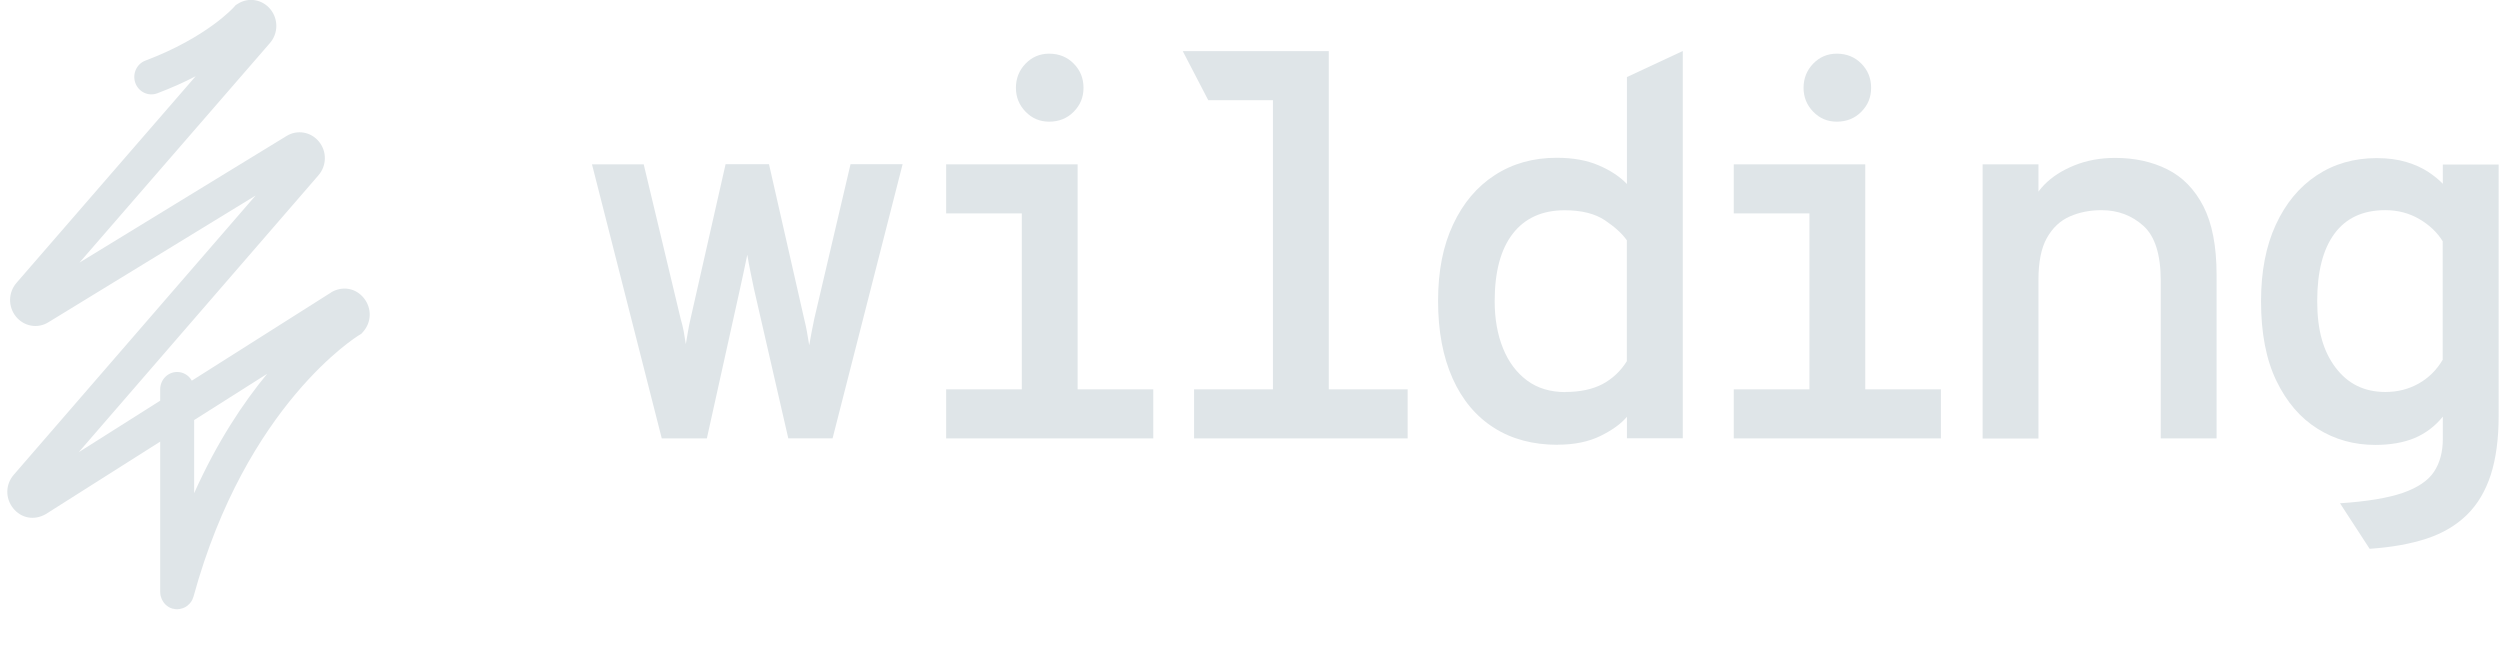 <svg width="147" height="38" viewBox="0 0 147 38" fill="none" xmlns="http://www.w3.org/2000/svg">
<g clip-path="url(#clip0_135_239)">
<path d="M38.912 25.778L34.809 9.663H37.85L40.026 18.759C40.098 19 40.156 19.241 40.202 19.482C40.241 19.723 40.286 19.977 40.326 20.237C40.378 19.931 40.423 19.664 40.462 19.443C40.501 19.215 40.547 18.974 40.612 18.707L42.664 9.656H45.217L47.282 18.739C47.347 18.994 47.399 19.241 47.445 19.488C47.49 19.736 47.536 20.003 47.582 20.302C47.634 20.016 47.679 19.755 47.725 19.514C47.771 19.273 47.823 19.013 47.881 18.739L50.011 9.656H53.073L48.956 25.772H46.351L44.331 16.975C44.279 16.721 44.214 16.409 44.136 16.031C44.058 15.653 43.993 15.302 43.941 14.976C43.876 15.302 43.804 15.653 43.719 16.031C43.635 16.409 43.569 16.721 43.517 16.962L41.563 25.778H38.912Z" fill="#DFE5E8"/>
<path d="M55.633 12.546V9.661H62.133V12.546H55.633ZM55.633 25.776V22.892H67.813V25.776H55.633ZM61.69 7.154C61.143 7.154 60.681 6.959 60.303 6.568C59.925 6.178 59.736 5.709 59.736 5.162C59.736 4.615 59.925 4.133 60.303 3.742C60.681 3.352 61.143 3.156 61.69 3.156C62.27 3.156 62.752 3.352 63.136 3.742C63.521 4.133 63.71 4.602 63.71 5.162C63.71 5.722 63.521 6.178 63.136 6.568C62.752 6.959 62.27 7.154 61.69 7.154ZM60.082 25.62V9.661H63.364V25.62H60.082Z" fill="#DFE5E8"/>
<path d="M71.045 5.892L69.547 3.008H78.125L77.839 5.892H71.038H71.045ZM70.211 25.778V22.893H82.769V25.778H70.211ZM74.849 25.778V3.275L78.132 3.008V25.778H74.849Z" fill="#DFE5E8"/>
<path d="M91.593 26.154C90.141 26.154 88.89 25.822 87.841 25.151C86.793 24.487 85.978 23.517 85.412 22.247C84.845 20.978 84.559 19.467 84.559 17.696C84.559 15.925 84.852 14.453 85.444 13.197C86.031 11.94 86.851 10.97 87.9 10.293C88.949 9.615 90.16 9.277 91.535 9.277C92.492 9.277 93.319 9.427 94.01 9.726C94.707 10.026 95.254 10.39 95.664 10.82V4.53L98.947 3V25.77H95.664V24.507C95.319 24.917 94.798 25.295 94.108 25.633C93.417 25.972 92.583 26.148 91.593 26.148V26.154ZM92.049 23.048C92.909 23.048 93.638 22.892 94.225 22.586C94.811 22.273 95.293 21.824 95.658 21.238V14.128C95.384 13.737 94.954 13.347 94.374 12.956C93.795 12.565 93 12.363 92.004 12.363C90.681 12.363 89.659 12.826 88.949 13.744C88.239 14.662 87.887 15.984 87.887 17.709C87.887 18.751 88.05 19.675 88.376 20.476C88.701 21.284 89.17 21.909 89.789 22.371C90.401 22.827 91.157 23.055 92.049 23.055V23.048Z" fill="#DFE5E8"/>
<path d="M101.945 12.546V9.661H108.446V12.546H101.945ZM101.945 25.776V22.892H114.126V25.776H101.945ZM108.003 7.154C107.456 7.154 106.993 6.959 106.616 6.568C106.238 6.178 106.049 5.709 106.049 5.162C106.049 4.615 106.238 4.133 106.616 3.742C106.993 3.352 107.456 3.156 108.003 3.156C108.583 3.156 109.065 3.352 109.449 3.742C109.833 4.133 110.022 4.602 110.022 5.162C110.022 5.722 109.833 6.178 109.449 6.568C109.065 6.959 108.583 7.154 108.003 7.154ZM106.394 25.62V9.661H109.677V25.62H106.394Z" fill="#DFE5E8"/>
<path d="M116.578 25.778V9.663H119.861V13.211L119.405 12.313C119.49 11.805 119.757 11.323 120.206 10.861C120.656 10.399 121.242 10.021 121.965 9.728C122.688 9.435 123.489 9.285 124.368 9.285C125.515 9.285 126.537 9.507 127.436 9.956C128.335 10.405 129.045 11.128 129.56 12.131C130.074 13.133 130.335 14.475 130.335 16.161V25.778H127.052V16.506C127.052 14.97 126.713 13.895 126.036 13.283C125.358 12.671 124.538 12.358 123.567 12.358C122.883 12.358 122.258 12.482 121.698 12.73C121.138 12.977 120.688 13.4 120.356 13.993C120.024 14.585 119.861 15.406 119.861 16.448V25.785H116.578V25.778Z" fill="#DFE5E8"/>
<path d="M139.326 32.256L137.593 29.593C139.183 29.488 140.414 29.28 141.287 28.981C142.159 28.674 142.772 28.264 143.117 27.743C143.462 27.223 143.638 26.578 143.638 25.81V24.501C143.176 25.067 142.622 25.484 141.977 25.758C141.332 26.024 140.557 26.161 139.665 26.161C138.421 26.161 137.294 25.849 136.284 25.217C135.268 24.585 134.46 23.648 133.855 22.398C133.249 21.148 132.949 19.585 132.949 17.716C132.949 15.971 133.236 14.473 133.816 13.217C134.395 11.96 135.196 10.99 136.219 10.313C137.242 9.635 138.421 9.297 139.743 9.297C140.407 9.297 140.987 9.375 141.488 9.525C141.99 9.675 142.413 9.87 142.765 10.098C143.117 10.332 143.41 10.567 143.638 10.807V9.675H146.921V24.449C146.921 25.803 146.764 26.962 146.458 27.919C146.146 28.876 145.677 29.664 145.051 30.276C144.426 30.888 143.638 31.357 142.687 31.67C141.736 31.982 140.616 32.184 139.333 32.269L139.326 32.256ZM140.257 23.049C140.974 23.049 141.619 22.886 142.205 22.56C142.791 22.235 143.267 21.766 143.631 21.154V14.187C143.306 13.659 142.843 13.223 142.251 12.878C141.658 12.533 140.993 12.357 140.257 12.357C138.942 12.357 137.945 12.819 137.268 13.738C136.59 14.656 136.252 15.977 136.252 17.703C136.252 19.428 136.61 20.659 137.333 21.616C138.056 22.573 139.026 23.049 140.257 23.049Z" fill="#DFE5E8"/>
<g clip-path="url(#clip1_135_239)">
<path d="M19.477 17.192L11.279 22.383C11.106 22.077 10.785 21.872 10.417 21.872C9.866 21.872 9.419 22.329 9.419 22.893V23.56L4.627 26.591L18.725 10.307C19.214 9.743 19.23 8.91 18.757 8.33C18.284 7.749 17.48 7.609 16.849 7.996L4.674 15.44L15.872 2.531C16.361 1.967 16.376 1.134 15.903 0.548C15.431 -0.033 14.627 -0.178 13.996 0.215L13.859 0.301L13.754 0.419C13.754 0.419 12.183 2.192 8.552 3.563C8.032 3.756 7.769 4.347 7.958 4.879C8.153 5.411 8.725 5.68 9.246 5.487C10.097 5.164 10.848 4.826 11.505 4.482L0.969 16.633C0.481 17.197 0.465 18.03 0.938 18.616C1.411 19.196 2.215 19.341 2.845 18.949L15.026 11.5L0.812 27.913C0.318 28.483 0.302 29.289 0.77 29.88C1.237 30.471 2.01 30.622 2.693 30.229L9.419 25.968V34.803C9.419 34.803 9.419 34.84 9.424 34.862C9.424 34.899 9.424 34.937 9.435 34.975C9.435 35.007 9.445 35.034 9.456 35.066C9.466 35.098 9.472 35.13 9.487 35.163C9.498 35.195 9.514 35.222 9.524 35.254C9.54 35.286 9.556 35.313 9.571 35.34C9.587 35.367 9.608 35.394 9.624 35.421C9.645 35.447 9.666 35.474 9.687 35.501C9.708 35.523 9.729 35.544 9.75 35.566C9.776 35.587 9.803 35.609 9.829 35.63C9.855 35.652 9.881 35.668 9.908 35.684C9.934 35.7 9.965 35.716 9.992 35.732C10.023 35.748 10.055 35.759 10.092 35.77C10.113 35.775 10.128 35.786 10.149 35.791C10.16 35.791 10.165 35.791 10.176 35.791C10.249 35.813 10.328 35.824 10.407 35.824H10.417C10.417 35.824 10.423 35.824 10.428 35.824C10.523 35.824 10.617 35.802 10.701 35.775C10.722 35.77 10.738 35.765 10.759 35.759C10.848 35.727 10.927 35.684 11.001 35.63C11.016 35.62 11.027 35.609 11.037 35.598C11.106 35.539 11.174 35.474 11.227 35.399C11.227 35.394 11.237 35.388 11.242 35.378C11.3 35.297 11.337 35.2 11.368 35.104C11.368 35.093 11.379 35.087 11.379 35.077C14.474 23.77 21.043 19.75 21.106 19.712L21.247 19.626L21.358 19.502C21.852 18.933 21.868 18.127 21.4 17.535C20.932 16.944 20.154 16.794 19.477 17.186V17.192ZM11.416 29.004V24.699L15.709 21.98C14.306 23.678 12.766 25.984 11.416 28.999V29.004Z" fill="#DFE5E8"/>
</g>
</g>
<defs>
<clipPath id="clip0_135_239">
<rect width="147" height="38" fill="white"/>
</clipPath>
<clipPath id="clip1_135_239">
<rect width="34" height="36" fill="white" transform="translate(-6)"/>
</clipPath>
</defs>
</svg>
